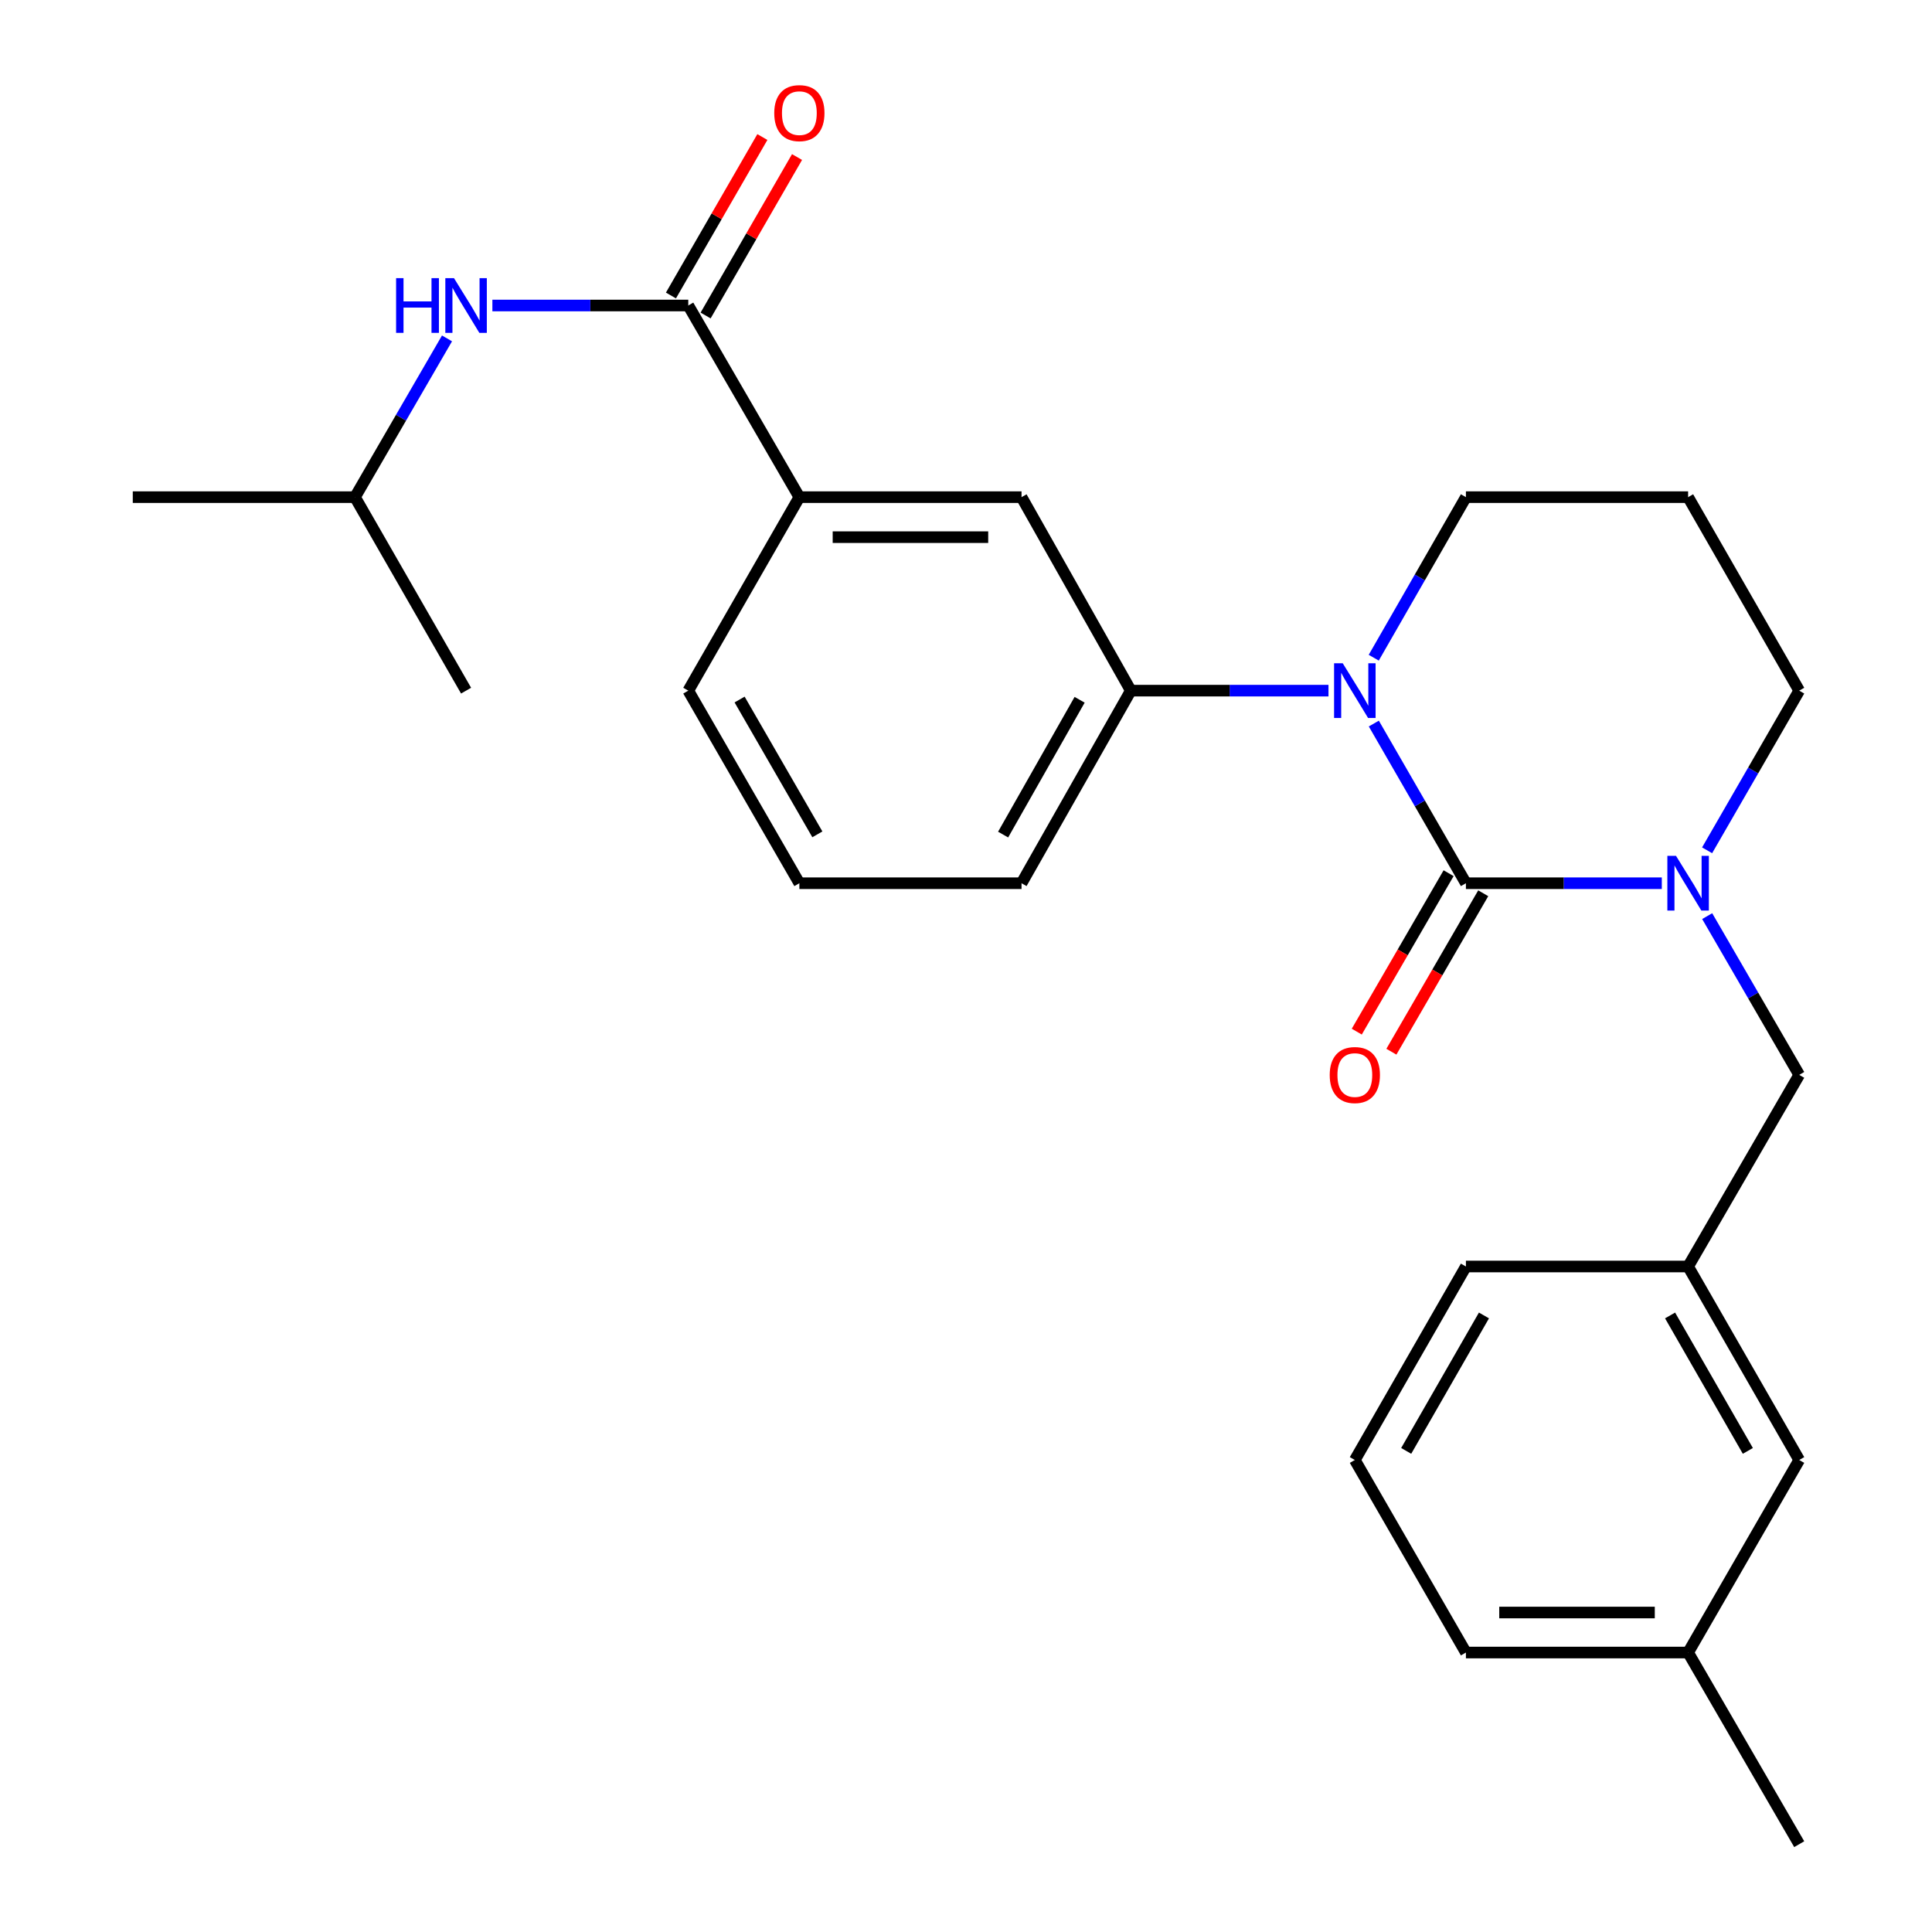 <?xml version='1.0' encoding='iso-8859-1'?>
<svg version='1.1' baseProfile='full'
              xmlns='http://www.w3.org/2000/svg'
                      xmlns:rdkit='http://www.rdkit.org/xml'
                      xmlns:xlink='http://www.w3.org/1999/xlink'
                  xml:space='preserve'
width='1000px' height='1000px' viewBox='0 0 1000 1000'>
<!-- END OF HEADER -->
<rect style='opacity:1.0;fill:#FFFFFF;stroke:none' width='1000' height='1000' x='0' y='0'> </rect>
<path class='bond-0' d='M 758.757,457.157 L 734.922,415.835' style='fill:none;fill-rule:evenodd;stroke:#000000;stroke-width:6px;stroke-linecap:butt;stroke-linejoin:miter;stroke-opacity:1' />
<path class='bond-0' d='M 734.922,415.835 L 711.086,374.513' style='fill:none;fill-rule:evenodd;stroke:#0000FF;stroke-width:6px;stroke-linecap:butt;stroke-linejoin:miter;stroke-opacity:1' />
<path class='bond-1' d='M 758.757,457.157 L 809.453,457.157' style='fill:none;fill-rule:evenodd;stroke:#000000;stroke-width:6px;stroke-linecap:butt;stroke-linejoin:miter;stroke-opacity:1' />
<path class='bond-1' d='M 809.453,457.157 L 860.148,457.157' style='fill:none;fill-rule:evenodd;stroke:#0000FF;stroke-width:6px;stroke-linecap:butt;stroke-linejoin:miter;stroke-opacity:1' />
<path class='bond-8' d='M 749.797,451.963 L 726.029,492.969' style='fill:none;fill-rule:evenodd;stroke:#000000;stroke-width:6px;stroke-linecap:butt;stroke-linejoin:miter;stroke-opacity:1' />
<path class='bond-8' d='M 726.029,492.969 L 702.261,533.974' style='fill:none;fill-rule:evenodd;stroke:#FF0000;stroke-width:6px;stroke-linecap:butt;stroke-linejoin:miter;stroke-opacity:1' />
<path class='bond-8' d='M 767.716,462.35 L 743.948,503.355' style='fill:none;fill-rule:evenodd;stroke:#000000;stroke-width:6px;stroke-linecap:butt;stroke-linejoin:miter;stroke-opacity:1' />
<path class='bond-8' d='M 743.948,503.355 L 720.18,544.36' style='fill:none;fill-rule:evenodd;stroke:#FF0000;stroke-width:6px;stroke-linecap:butt;stroke-linejoin:miter;stroke-opacity:1' />
<path class='bond-3' d='M 687.62,357.476 L 636.465,357.476' style='fill:none;fill-rule:evenodd;stroke:#0000FF;stroke-width:6px;stroke-linecap:butt;stroke-linejoin:miter;stroke-opacity:1' />
<path class='bond-3' d='M 636.465,357.476 L 585.309,357.476' style='fill:none;fill-rule:evenodd;stroke:#000000;stroke-width:6px;stroke-linecap:butt;stroke-linejoin:miter;stroke-opacity:1' />
<path class='bond-11' d='M 711.046,340.429 L 734.901,298.877' style='fill:none;fill-rule:evenodd;stroke:#0000FF;stroke-width:6px;stroke-linecap:butt;stroke-linejoin:miter;stroke-opacity:1' />
<path class='bond-11' d='M 734.901,298.877 L 758.757,257.324' style='fill:none;fill-rule:evenodd;stroke:#000000;stroke-width:6px;stroke-linecap:butt;stroke-linejoin:miter;stroke-opacity:1' />
<path class='bond-7' d='M 883.635,474.183 L 907.454,515.268' style='fill:none;fill-rule:evenodd;stroke:#0000FF;stroke-width:6px;stroke-linecap:butt;stroke-linejoin:miter;stroke-opacity:1' />
<path class='bond-7' d='M 907.454,515.268 L 931.273,556.354' style='fill:none;fill-rule:evenodd;stroke:#000000;stroke-width:6px;stroke-linecap:butt;stroke-linejoin:miter;stroke-opacity:1' />
<path class='bond-12' d='M 883.593,440.12 L 907.433,398.798' style='fill:none;fill-rule:evenodd;stroke:#0000FF;stroke-width:6px;stroke-linecap:butt;stroke-linejoin:miter;stroke-opacity:1' />
<path class='bond-12' d='M 907.433,398.798 L 931.273,357.476' style='fill:none;fill-rule:evenodd;stroke:#000000;stroke-width:6px;stroke-linecap:butt;stroke-linejoin:miter;stroke-opacity:1' />
<path class='bond-2' d='M 356.25,158.127 L 413.748,257.324' style='fill:none;fill-rule:evenodd;stroke:#000000;stroke-width:6px;stroke-linecap:butt;stroke-linejoin:miter;stroke-opacity:1' />
<path class='bond-4' d='M 356.25,158.127 L 305.554,158.127' style='fill:none;fill-rule:evenodd;stroke:#000000;stroke-width:6px;stroke-linecap:butt;stroke-linejoin:miter;stroke-opacity:1' />
<path class='bond-4' d='M 305.554,158.127 L 254.858,158.127' style='fill:none;fill-rule:evenodd;stroke:#0000FF;stroke-width:6px;stroke-linecap:butt;stroke-linejoin:miter;stroke-opacity:1' />
<path class='bond-9' d='M 365.22,163.303 L 388.881,122.292' style='fill:none;fill-rule:evenodd;stroke:#000000;stroke-width:6px;stroke-linecap:butt;stroke-linejoin:miter;stroke-opacity:1' />
<path class='bond-9' d='M 388.881,122.292 L 412.542,81.282' style='fill:none;fill-rule:evenodd;stroke:#FF0000;stroke-width:6px;stroke-linecap:butt;stroke-linejoin:miter;stroke-opacity:1' />
<path class='bond-9' d='M 347.28,152.952 L 370.941,111.942' style='fill:none;fill-rule:evenodd;stroke:#000000;stroke-width:6px;stroke-linecap:butt;stroke-linejoin:miter;stroke-opacity:1' />
<path class='bond-9' d='M 370.941,111.942 L 394.602,70.931' style='fill:none;fill-rule:evenodd;stroke:#FF0000;stroke-width:6px;stroke-linecap:butt;stroke-linejoin:miter;stroke-opacity:1' />
<path class='bond-6' d='M 585.309,357.476 L 528.743,257.324' style='fill:none;fill-rule:evenodd;stroke:#000000;stroke-width:6px;stroke-linecap:butt;stroke-linejoin:miter;stroke-opacity:1' />
<path class='bond-16' d='M 585.309,357.476 L 528.743,457.157' style='fill:none;fill-rule:evenodd;stroke:#000000;stroke-width:6px;stroke-linecap:butt;stroke-linejoin:miter;stroke-opacity:1' />
<path class='bond-16' d='M 558.811,362.206 L 519.215,431.983' style='fill:none;fill-rule:evenodd;stroke:#000000;stroke-width:6px;stroke-linecap:butt;stroke-linejoin:miter;stroke-opacity:1' />
<path class='bond-17' d='M 231.372,175.154 L 207.553,216.239' style='fill:none;fill-rule:evenodd;stroke:#0000FF;stroke-width:6px;stroke-linecap:butt;stroke-linejoin:miter;stroke-opacity:1' />
<path class='bond-17' d='M 207.553,216.239 L 183.734,257.324' style='fill:none;fill-rule:evenodd;stroke:#000000;stroke-width:6px;stroke-linecap:butt;stroke-linejoin:miter;stroke-opacity:1' />
<path class='bond-5' d='M 413.748,257.324 L 528.743,257.324' style='fill:none;fill-rule:evenodd;stroke:#000000;stroke-width:6px;stroke-linecap:butt;stroke-linejoin:miter;stroke-opacity:1' />
<path class='bond-5' d='M 430.997,278.036 L 511.494,278.036' style='fill:none;fill-rule:evenodd;stroke:#000000;stroke-width:6px;stroke-linecap:butt;stroke-linejoin:miter;stroke-opacity:1' />
<path class='bond-27' d='M 413.748,257.324 L 356.25,357.476' style='fill:none;fill-rule:evenodd;stroke:#000000;stroke-width:6px;stroke-linecap:butt;stroke-linejoin:miter;stroke-opacity:1' />
<path class='bond-10' d='M 931.273,556.354 L 873.764,655.539' style='fill:none;fill-rule:evenodd;stroke:#000000;stroke-width:6px;stroke-linecap:butt;stroke-linejoin:miter;stroke-opacity:1' />
<path class='bond-14' d='M 873.764,655.539 L 931.273,755.691' style='fill:none;fill-rule:evenodd;stroke:#000000;stroke-width:6px;stroke-linecap:butt;stroke-linejoin:miter;stroke-opacity:1' />
<path class='bond-14' d='M 864.429,680.876 L 904.685,750.982' style='fill:none;fill-rule:evenodd;stroke:#000000;stroke-width:6px;stroke-linecap:butt;stroke-linejoin:miter;stroke-opacity:1' />
<path class='bond-21' d='M 873.764,655.539 L 758.757,655.539' style='fill:none;fill-rule:evenodd;stroke:#000000;stroke-width:6px;stroke-linecap:butt;stroke-linejoin:miter;stroke-opacity:1' />
<path class='bond-26' d='M 758.757,257.324 L 873.764,257.324' style='fill:none;fill-rule:evenodd;stroke:#000000;stroke-width:6px;stroke-linecap:butt;stroke-linejoin:miter;stroke-opacity:1' />
<path class='bond-13' d='M 931.273,357.476 L 873.764,257.324' style='fill:none;fill-rule:evenodd;stroke:#000000;stroke-width:6px;stroke-linecap:butt;stroke-linejoin:miter;stroke-opacity:1' />
<path class='bond-15' d='M 931.273,755.691 L 873.764,855.348' style='fill:none;fill-rule:evenodd;stroke:#000000;stroke-width:6px;stroke-linecap:butt;stroke-linejoin:miter;stroke-opacity:1' />
<path class='bond-23' d='M 873.764,855.348 L 931.273,954.545' style='fill:none;fill-rule:evenodd;stroke:#000000;stroke-width:6px;stroke-linecap:butt;stroke-linejoin:miter;stroke-opacity:1' />
<path class='bond-28' d='M 873.764,855.348 L 758.757,855.348' style='fill:none;fill-rule:evenodd;stroke:#000000;stroke-width:6px;stroke-linecap:butt;stroke-linejoin:miter;stroke-opacity:1' />
<path class='bond-28' d='M 856.513,834.637 L 776.008,834.637' style='fill:none;fill-rule:evenodd;stroke:#000000;stroke-width:6px;stroke-linecap:butt;stroke-linejoin:miter;stroke-opacity:1' />
<path class='bond-19' d='M 528.743,457.157 L 413.748,457.157' style='fill:none;fill-rule:evenodd;stroke:#000000;stroke-width:6px;stroke-linecap:butt;stroke-linejoin:miter;stroke-opacity:1' />
<path class='bond-24' d='M 183.734,257.324 L 241.243,357.476' style='fill:none;fill-rule:evenodd;stroke:#000000;stroke-width:6px;stroke-linecap:butt;stroke-linejoin:miter;stroke-opacity:1' />
<path class='bond-25' d='M 183.734,257.324 L 68.727,257.324' style='fill:none;fill-rule:evenodd;stroke:#000000;stroke-width:6px;stroke-linecap:butt;stroke-linejoin:miter;stroke-opacity:1' />
<path class='bond-18' d='M 356.25,357.476 L 413.748,457.157' style='fill:none;fill-rule:evenodd;stroke:#000000;stroke-width:6px;stroke-linecap:butt;stroke-linejoin:miter;stroke-opacity:1' />
<path class='bond-18' d='M 382.816,362.08 L 423.064,431.856' style='fill:none;fill-rule:evenodd;stroke:#000000;stroke-width:6px;stroke-linecap:butt;stroke-linejoin:miter;stroke-opacity:1' />
<path class='bond-20' d='M 701.259,755.691 L 758.757,655.539' style='fill:none;fill-rule:evenodd;stroke:#000000;stroke-width:6px;stroke-linecap:butt;stroke-linejoin:miter;stroke-opacity:1' />
<path class='bond-20' d='M 727.846,750.98 L 768.094,680.874' style='fill:none;fill-rule:evenodd;stroke:#000000;stroke-width:6px;stroke-linecap:butt;stroke-linejoin:miter;stroke-opacity:1' />
<path class='bond-22' d='M 701.259,755.691 L 758.757,855.348' style='fill:none;fill-rule:evenodd;stroke:#000000;stroke-width:6px;stroke-linecap:butt;stroke-linejoin:miter;stroke-opacity:1' />
<path  class='atom-1' d='M 694.999 343.316
L 704.279 358.316
Q 705.199 359.796, 706.679 362.476
Q 708.159 365.156, 708.239 365.316
L 708.239 343.316
L 711.999 343.316
L 711.999 371.636
L 708.119 371.636
L 698.159 355.236
Q 696.999 353.316, 695.759 351.116
Q 694.559 348.916, 694.199 348.236
L 694.199 371.636
L 690.519 371.636
L 690.519 343.316
L 694.999 343.316
' fill='#0000FF'/>
<path  class='atom-2' d='M 867.504 442.997
L 876.784 457.997
Q 877.704 459.477, 879.184 462.157
Q 880.664 464.837, 880.744 464.997
L 880.744 442.997
L 884.504 442.997
L 884.504 471.317
L 880.624 471.317
L 870.664 454.917
Q 869.504 452.997, 868.264 450.797
Q 867.064 448.597, 866.704 447.917
L 866.704 471.317
L 863.024 471.317
L 863.024 442.997
L 867.504 442.997
' fill='#0000FF'/>
<path  class='atom-5' d='M 205.023 143.967
L 208.863 143.967
L 208.863 156.007
L 223.343 156.007
L 223.343 143.967
L 227.183 143.967
L 227.183 172.287
L 223.343 172.287
L 223.343 159.207
L 208.863 159.207
L 208.863 172.287
L 205.023 172.287
L 205.023 143.967
' fill='#0000FF'/>
<path  class='atom-5' d='M 234.983 143.967
L 244.263 158.967
Q 245.183 160.447, 246.663 163.127
Q 248.143 165.807, 248.223 165.967
L 248.223 143.967
L 251.983 143.967
L 251.983 172.287
L 248.103 172.287
L 238.143 155.887
Q 236.983 153.967, 235.743 151.767
Q 234.543 149.567, 234.183 148.887
L 234.183 172.287
L 230.503 172.287
L 230.503 143.967
L 234.983 143.967
' fill='#0000FF'/>
<path  class='atom-9' d='M 688.259 556.434
Q 688.259 549.634, 691.619 545.834
Q 694.979 542.034, 701.259 542.034
Q 707.539 542.034, 710.899 545.834
Q 714.259 549.634, 714.259 556.434
Q 714.259 563.314, 710.859 567.234
Q 707.459 571.114, 701.259 571.114
Q 695.019 571.114, 691.619 567.234
Q 688.259 563.354, 688.259 556.434
M 701.259 567.914
Q 705.579 567.914, 707.899 565.034
Q 710.259 562.114, 710.259 556.434
Q 710.259 550.874, 707.899 548.074
Q 705.579 545.234, 701.259 545.234
Q 696.939 545.234, 694.579 548.034
Q 692.259 550.834, 692.259 556.434
Q 692.259 562.154, 694.579 565.034
Q 696.939 567.914, 701.259 567.914
' fill='#FF0000'/>
<path  class='atom-10' d='M 400.748 58.55
Q 400.748 51.75, 404.108 47.95
Q 407.468 44.15, 413.748 44.15
Q 420.028 44.15, 423.388 47.95
Q 426.748 51.75, 426.748 58.55
Q 426.748 65.43, 423.348 69.35
Q 419.948 73.23, 413.748 73.23
Q 407.508 73.23, 404.108 69.35
Q 400.748 65.47, 400.748 58.55
M 413.748 70.03
Q 418.068 70.03, 420.388 67.15
Q 422.748 64.23, 422.748 58.55
Q 422.748 52.99, 420.388 50.19
Q 418.068 47.35, 413.748 47.35
Q 409.428 47.35, 407.068 50.15
Q 404.748 52.95, 404.748 58.55
Q 404.748 64.27, 407.068 67.15
Q 409.428 70.03, 413.748 70.03
' fill='#FF0000'/>
</svg>
